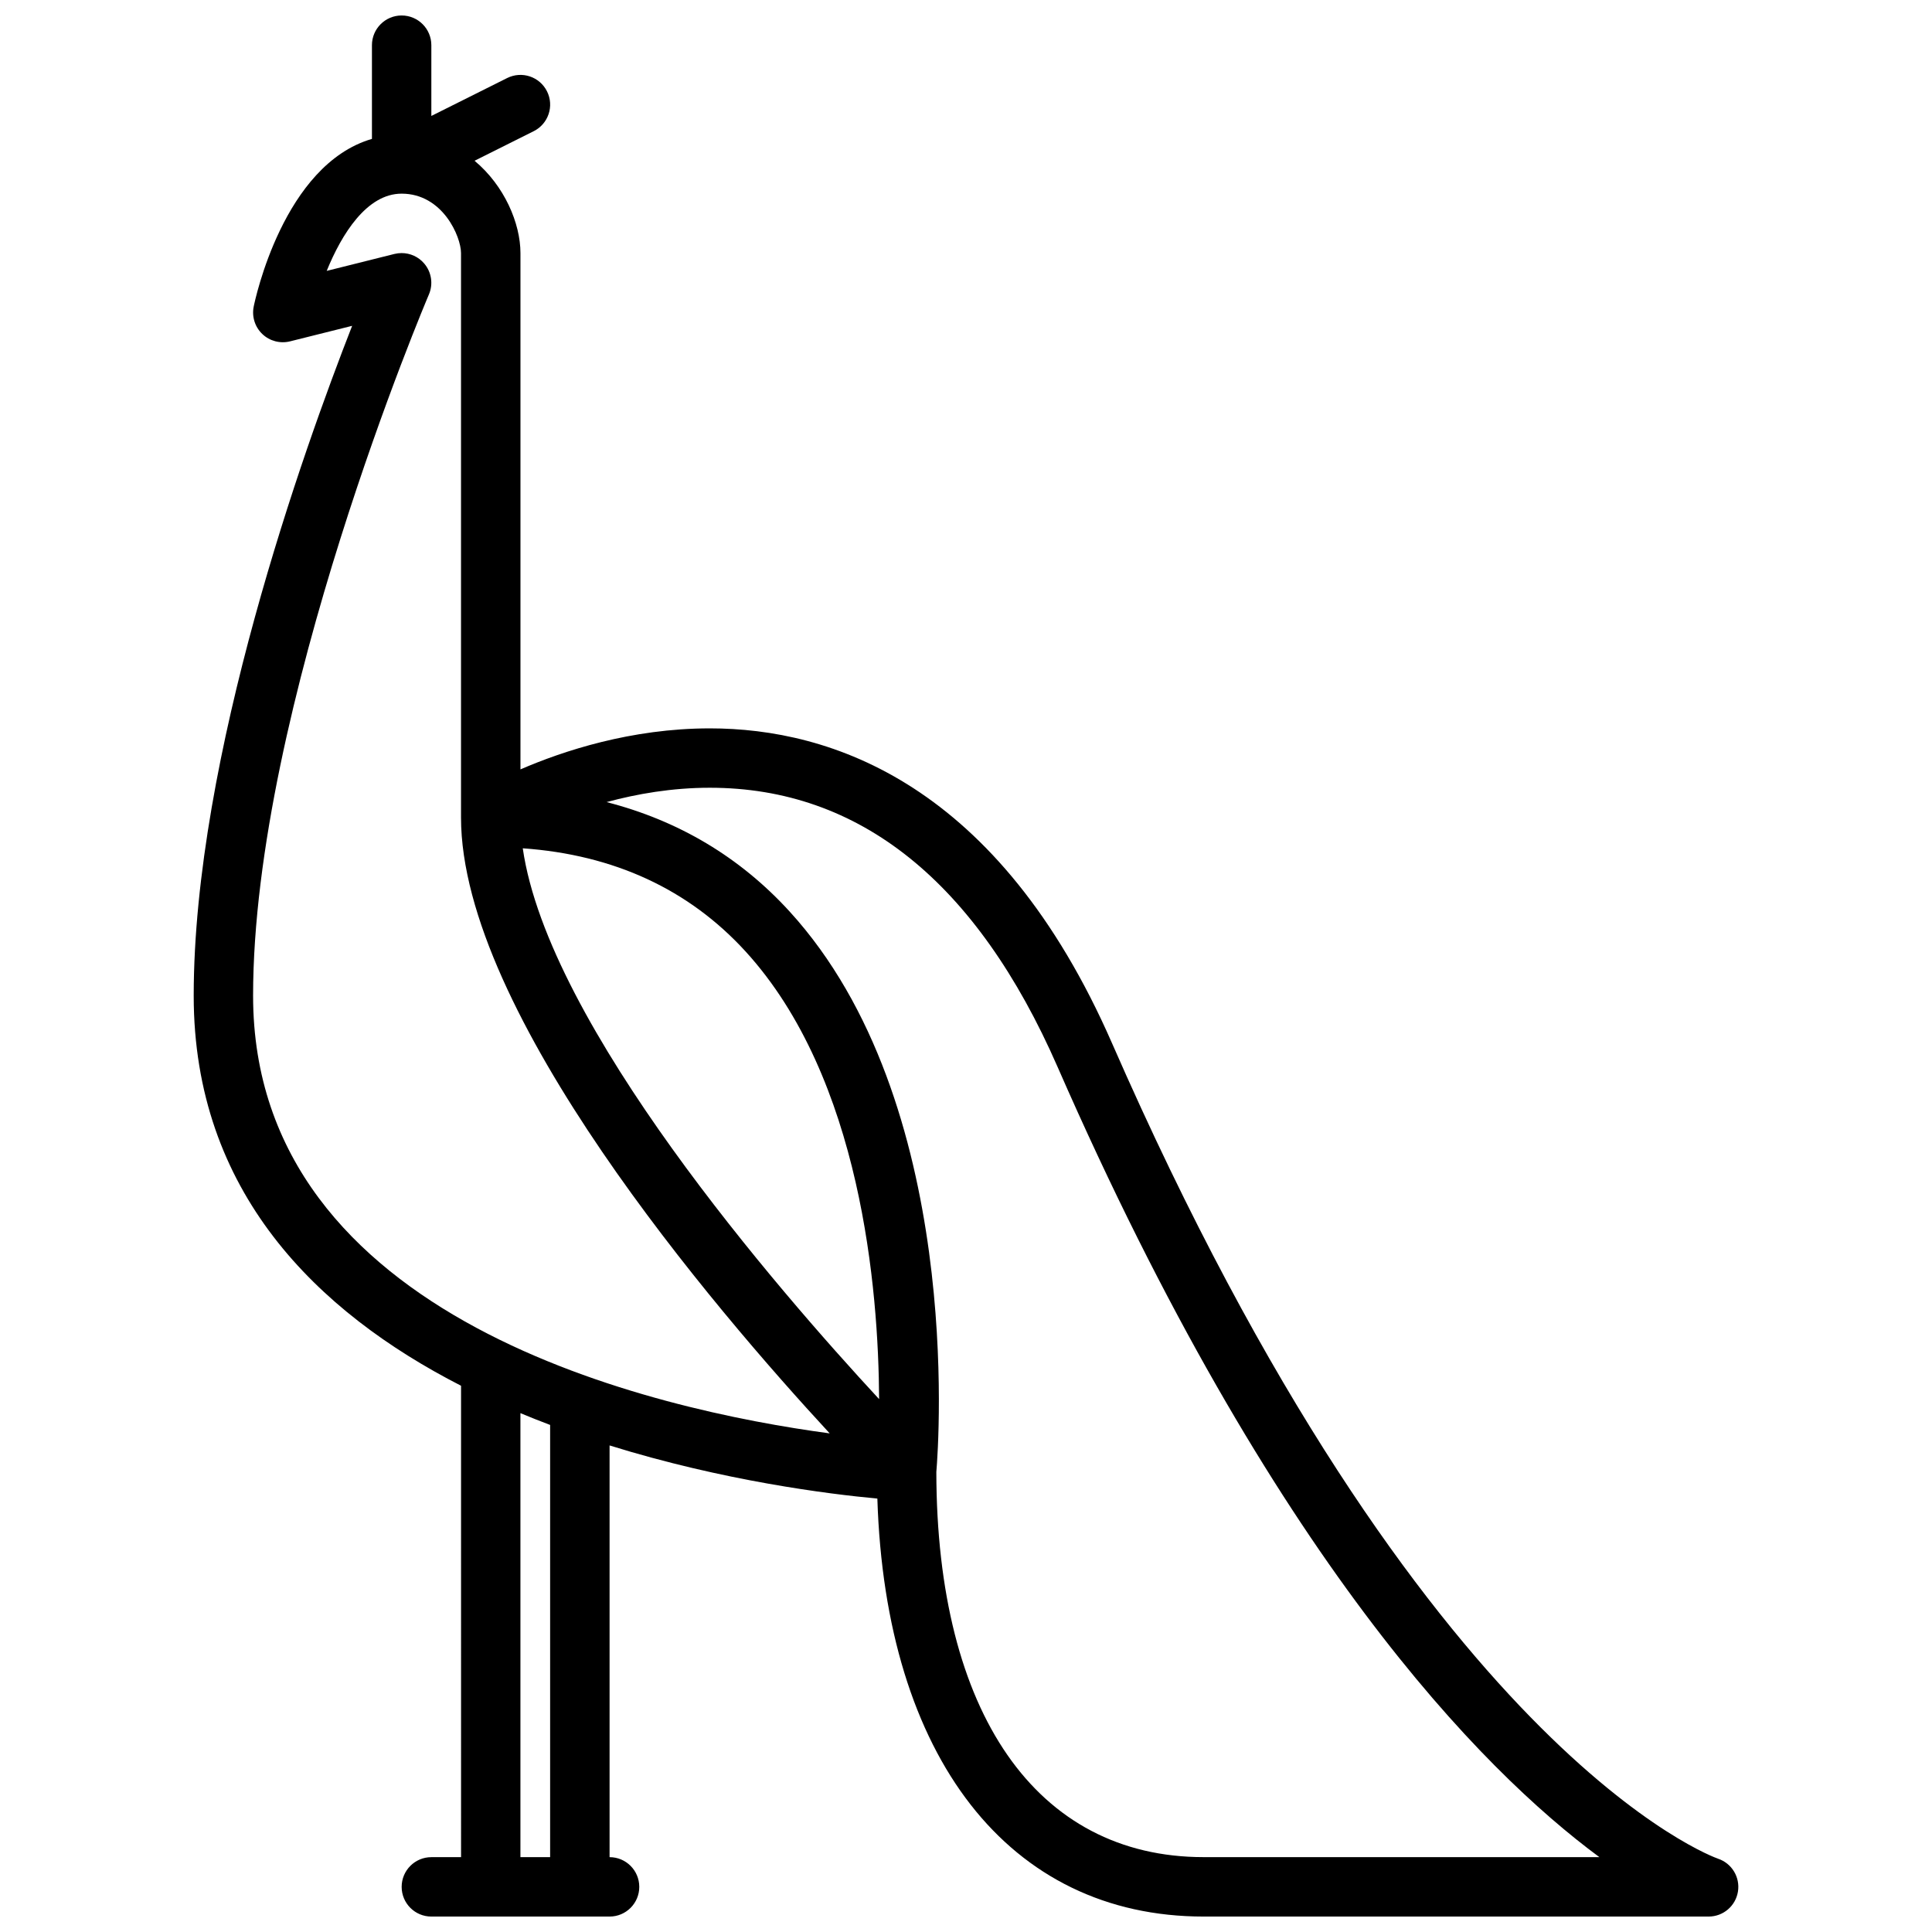 <?xml version="1.0" encoding="UTF-8"?>
<!-- Uploaded to: ICON Repo, www.iconrepo.com, Generator: ICON Repo Mixer Tools -->
<svg width="800px" height="800px" version="1.1" viewBox="144 144 512 512" xmlns="http://www.w3.org/2000/svg">
 <defs>
  <clipPath id="a">
   <path d="m195 148.09h410v503.81h-410z"/>
  </clipPath>
 </defs>
 <g clip-path="url(#a)">
  <path d="m599.27 636.56c-0.77-0.25-78.152-27.711-160.57-216.09-30.172-68.969-74.617-83.445-106.59-83.445-20.883 0-38.973 6.016-50.184 10.871v-136.82c0-7.879-4.25-17.887-12.164-24.473l15.68-7.84c3.891-1.945 5.465-6.676 3.519-10.562-1.945-3.891-6.66-5.465-10.562-3.519l-20.09 10.043v-18.754c0-4.344-3.527-7.871-7.871-7.871s-7.871 3.527-7.871 7.871v24.836c-23.453 6.836-31 42.777-31.34 44.469-0.527 2.644 0.34 5.383 2.289 7.242 1.953 1.867 4.723 2.59 7.344 1.945l16.461-4.117c-12.836 32.797-41.988 114.25-41.988 177.53 0 51.965 32.691 83.828 70.848 103.36l0.004 124.93h-7.871c-4.344 0-7.871 3.519-7.871 7.871s3.527 7.871 7.871 7.871h47.23c4.344 0 7.871-3.519 7.871-7.871s-3.527-7.871-7.871-7.871v-109.11c30.164 9.391 58.102 12.895 70.965 14.082 2.156 68.539 34.875 110.77 86.477 110.77h133.82c3.863 0 7.156-2.801 7.769-6.621 0.613-3.809-1.633-7.508-5.301-8.719zm-388.2-228.69c0-76.168 46.129-184.74 46.594-185.83 1.18-2.754 0.699-5.926-1.242-8.203-1.512-1.785-3.719-2.769-5.992-2.769-0.637 0-1.273 0.078-1.914 0.234l-17.938 4.488c3.957-9.738 10.625-20.469 19.852-20.469 10.902 0 15.742 11.406 15.742 15.742v149.57c0 51.641 67.078 130.09 97.707 163.23-46.016-6.18-152.81-29.809-152.81-115.99zm71.469-39.062c24.176 1.707 44.004 10.879 59.031 27.324 30.691 33.582 35.258 89.773 35.402 118.65-27-29.152-87.672-99.086-94.434-145.97zm7.25 267.35h-7.871v-117.66c2.621 1.094 5.242 2.133 7.871 3.125zm173.19 0c-44.297 0-70.762-38.148-70.84-102.07 0.645-7.66 7.18-98.086-38.902-148.55-13.219-14.469-29.488-24.09-48.492-28.977 8.004-2.164 17.324-3.801 27.359-3.801 39.676 0 70.691 24.898 92.172 73.996 56.926 130.12 112.16 186.18 143.57 209.4z"/>
 </g>
</svg>